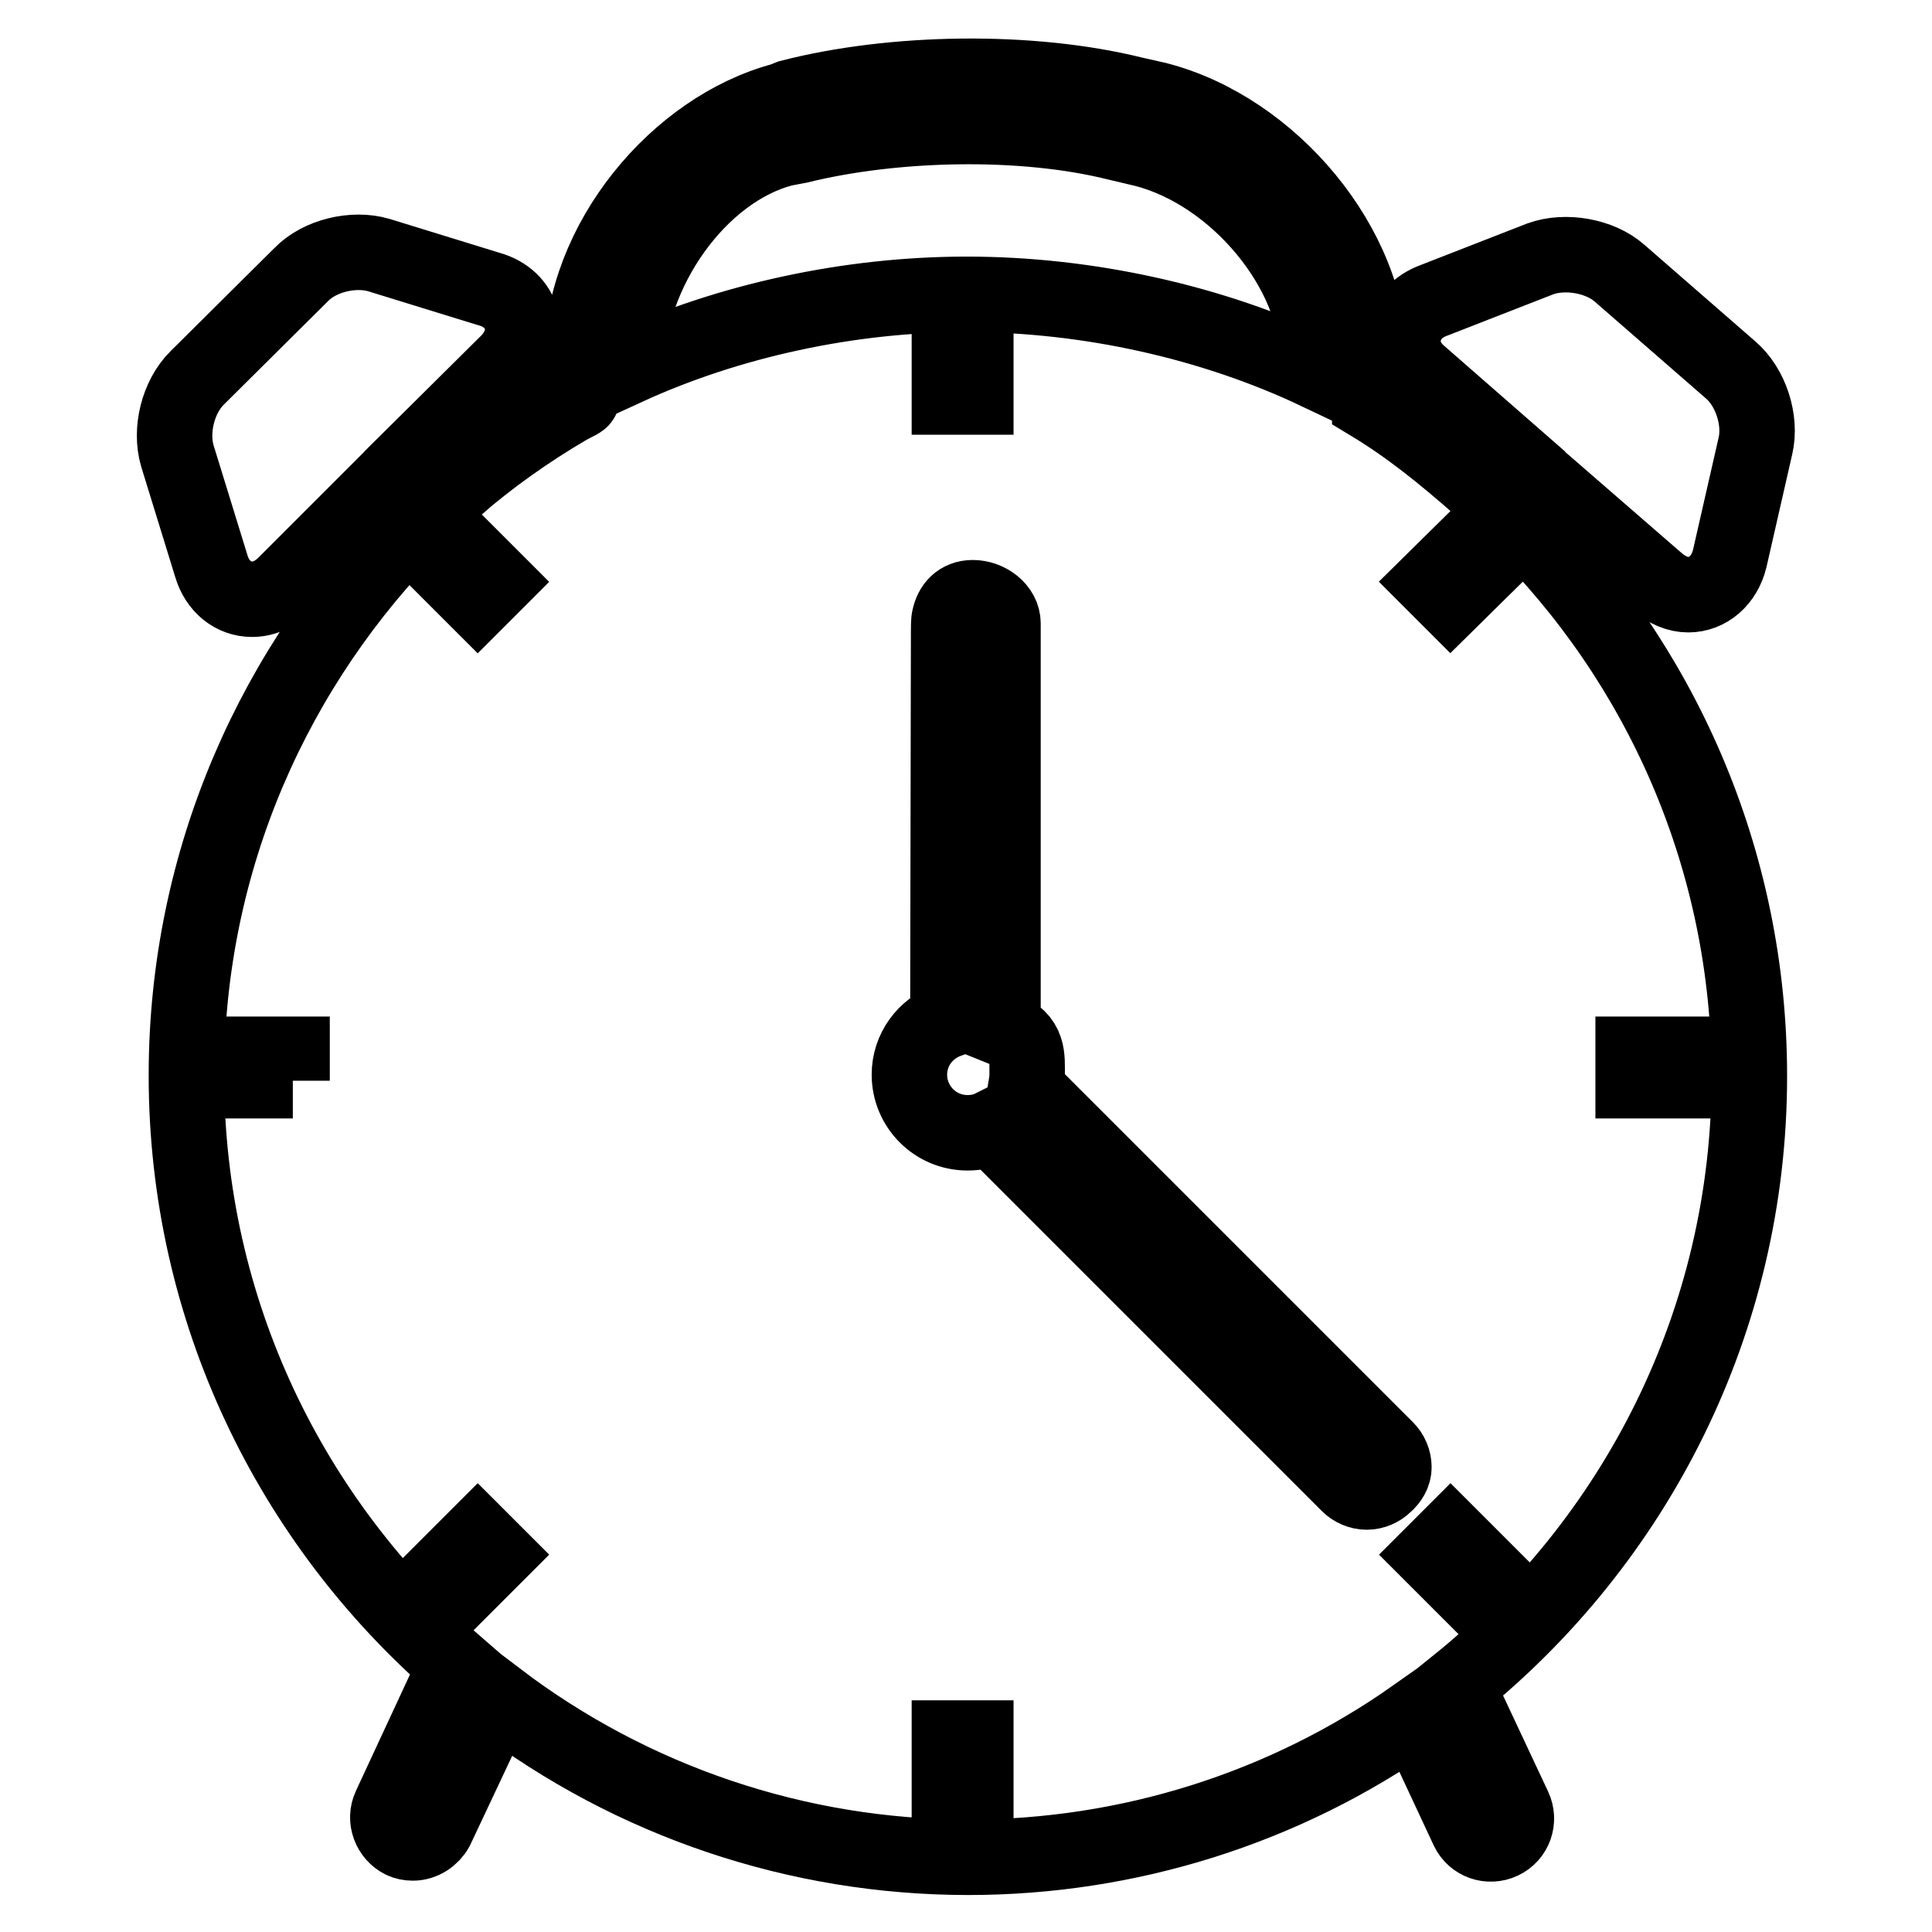 <?xml version="1.0" encoding="utf-8"?>
<!-- Svg Vector Icons : http://www.onlinewebfonts.com/icon -->
<!DOCTYPE svg PUBLIC "-//W3C//DTD SVG 1.1//EN" "http://www.w3.org/Graphics/SVG/1.1/DTD/svg11.dtd">
<svg version="1.1" xmlns="http://www.w3.org/2000/svg" xmlns:xlink="http://www.w3.org/1999/xlink" x="0px" y="0px" viewBox="0 0 256 256" enable-background="new 0 0 256 256" xml:space="preserve">
<g> <path stroke-width="10" fill-opacity="0" stroke="#000000"  d="M219.6,77.1c1.3,1.1,2.7,1.7,4.1,1.7c2.6,0,4.8-1.9,5.5-4.8l3.4-14.9c0.8-3.4-0.6-7.8-3.3-10.1l-14.7-12.8 c-2.6-2.3-7.2-3.1-10.5-1.9L190,39.8c-2.2,0.8-3.6,2.4-4,4.4c-0.4,2,0.4,4,2.2,5.5l11.9,10.4l-4.2,4.2c-4.7-4.1-9.1-7.7-14.4-10.9 v-5.8c0-14.8-13-30.5-28.2-34.4l-3.1-0.7c-13.7-3.4-31.9-3.1-45.5,0.4l-1,0.4c-13.9,3.7-26.6,18.7-26.6,34.3c0,0,0.2,4.7,0,5.2 c-0.1,0.3-0.7,0.5-1.8,1.1C70,57,64.9,60.6,60.3,64.6l-4.9-4.8L67.3,48c1.6-1.6,2.3-3.7,1.8-5.6c-0.5-2-2.1-3.5-4.3-4.1l-14.6-4.5 c-3.4-1-7.9,0.1-10.3,2.6L26.1,50.1c-2.5,2.5-3.6,6.9-2.6,10.3l4.5,14.6c0.8,2.7,2.9,4.4,5.4,4.4c1.6,0,3.1-0.7,4.4-2l12.9-12.9 l4.6,4.6C36.4,88,24.7,113.9,24.7,142.5c0,31.2,13.9,59.2,35.8,78.2c-0.1,0.1-0.2,0.3-0.3,0.4l-8.5,18.3c-0.8,1.7,0,3.7,1.6,4.5 c0.4,0.2,0.9,0.3,1.4,0.3c1.3,0,2.5-0.8,3.1-1.9l8.1-17.2c17.9,13.6,39.8,21,62.4,21c21.2,0,41.9-6.5,59.2-18.7l7,15 c0.8,1.7,2.8,2.4,4.5,1.6c1.7-0.8,2.4-2.8,1.6-4.5l0,0l-7.6-16.2c23.6-19,38.8-48.1,38.8-80.7c0-28.8-11.8-54.9-30.9-73.7l4.3-4.3 L219.6,77.1z M38.8,143.2H28.3v-3.5h10.4V143.2z M58.5,213.2l-2.4-2.4l7.2-7.2l2.4,2.4L58.5,213.2z M63.3,79.5l-7.2-7.2l2.4-2.4 l7.2,7.2L63.3,79.5z M103.8,19.7l2.1-0.4c12.6-3.1,29.5-3.5,42-0.4l3.8,0.9c12.2,3.2,22.9,16.1,22.9,27.8v1.7 C160.7,42.7,144.2,39,128.1,39c-15.6,0-31.6,3.5-45.1,9.7C83.1,36,92.6,22.6,103.8,19.7z M129.3,42.2v10.4h-3.5V42.2H129.3z  M129.3,240.7h-3.5v-10.4h3.5V240.7z M183.5,196.7c-0.6,0.6-1.5,1-2.4,1c-0.9,0-1.8-0.4-2.4-1l-47.3-47.3c-1,0.5-2.1,0.7-3.2,0.7 c-4.3,0-7.7-3.5-7.7-7.7c0-3.3,2.1-6.1,5.1-7.2l0.1-51.7c0-0.2,0-1.4,0.1-1.6c0.3-1.5,1.3-2.7,3.1-2.7c2,0,4,1.5,4,3.4v53.7 c3.5,1.4,3.2,3.7,3.2,6.2c0,0.6-0.1,1.1-0.2,1.7l47.8,47.8c0.6,0.6,1,1.5,1,2.4S184.2,196.1,183.5,196.7z M197,213.2l-7.2-7.2 l2.4-2.4l7.2,7.2L197,213.2z M192.2,79.5l-2.4-2.4L197,70l2.4,2.4L192.2,79.5L192.2,79.5z M216.4,139.7h10.4v3.5h-10.4V139.7z"/></g>
</svg>